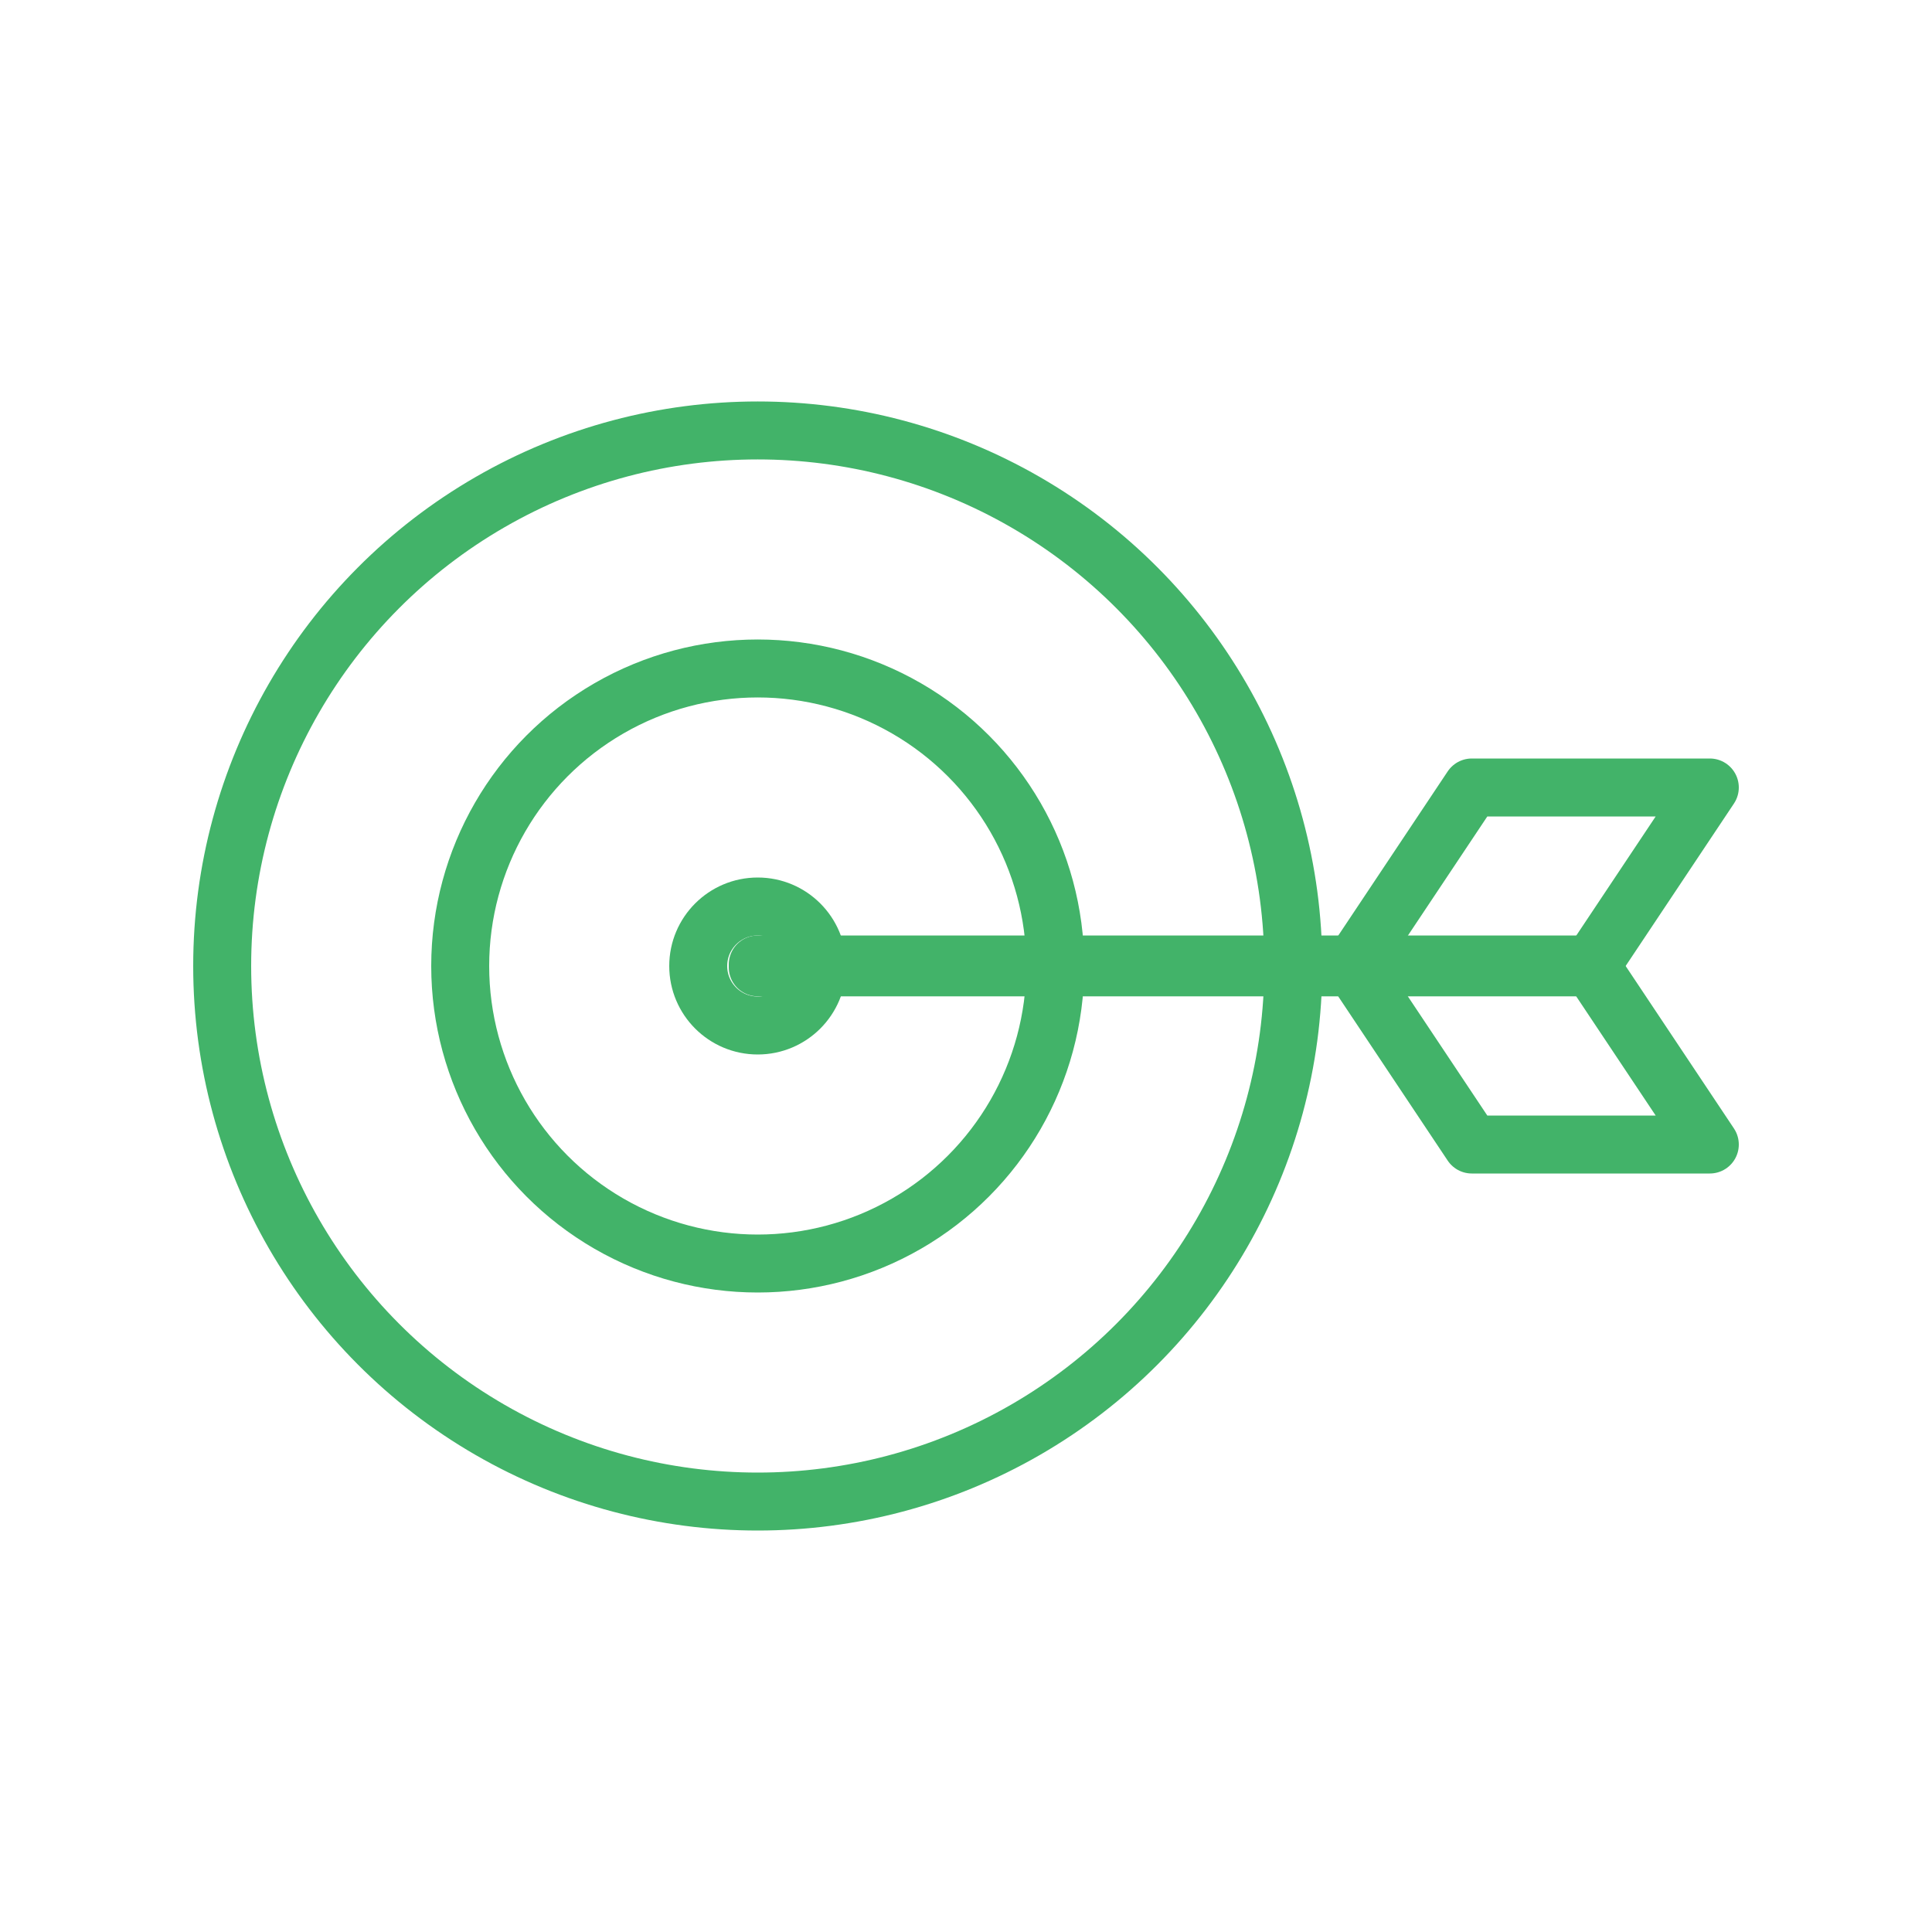 <?xml version="1.0" encoding="UTF-8"?><svg id="a" xmlns="http://www.w3.org/2000/svg" width="100" height="100" viewBox="0 0 100 100"><defs><style>.b{fill:none;stroke:#42b369;stroke-linejoin:round;stroke-width:3px;}</style></defs><circle class="b" cx="39.22" cy="50" r="27.72"/><circle class="b" cx="39.22" cy="50" r="15.4"/><circle class="b" cx="39.22" cy="50" r="3.08"/><rect class="b" x="39.22" y="49.92" width="43.12" height=".15"/><polygon class="b" points="82.34 50 70.02 50 76.18 40.76 88.5 40.76 82.34 50"/><polygon class="b" points="88.5 59.24 76.18 59.24 70.02 50 82.34 50 88.5 59.24"/></svg>